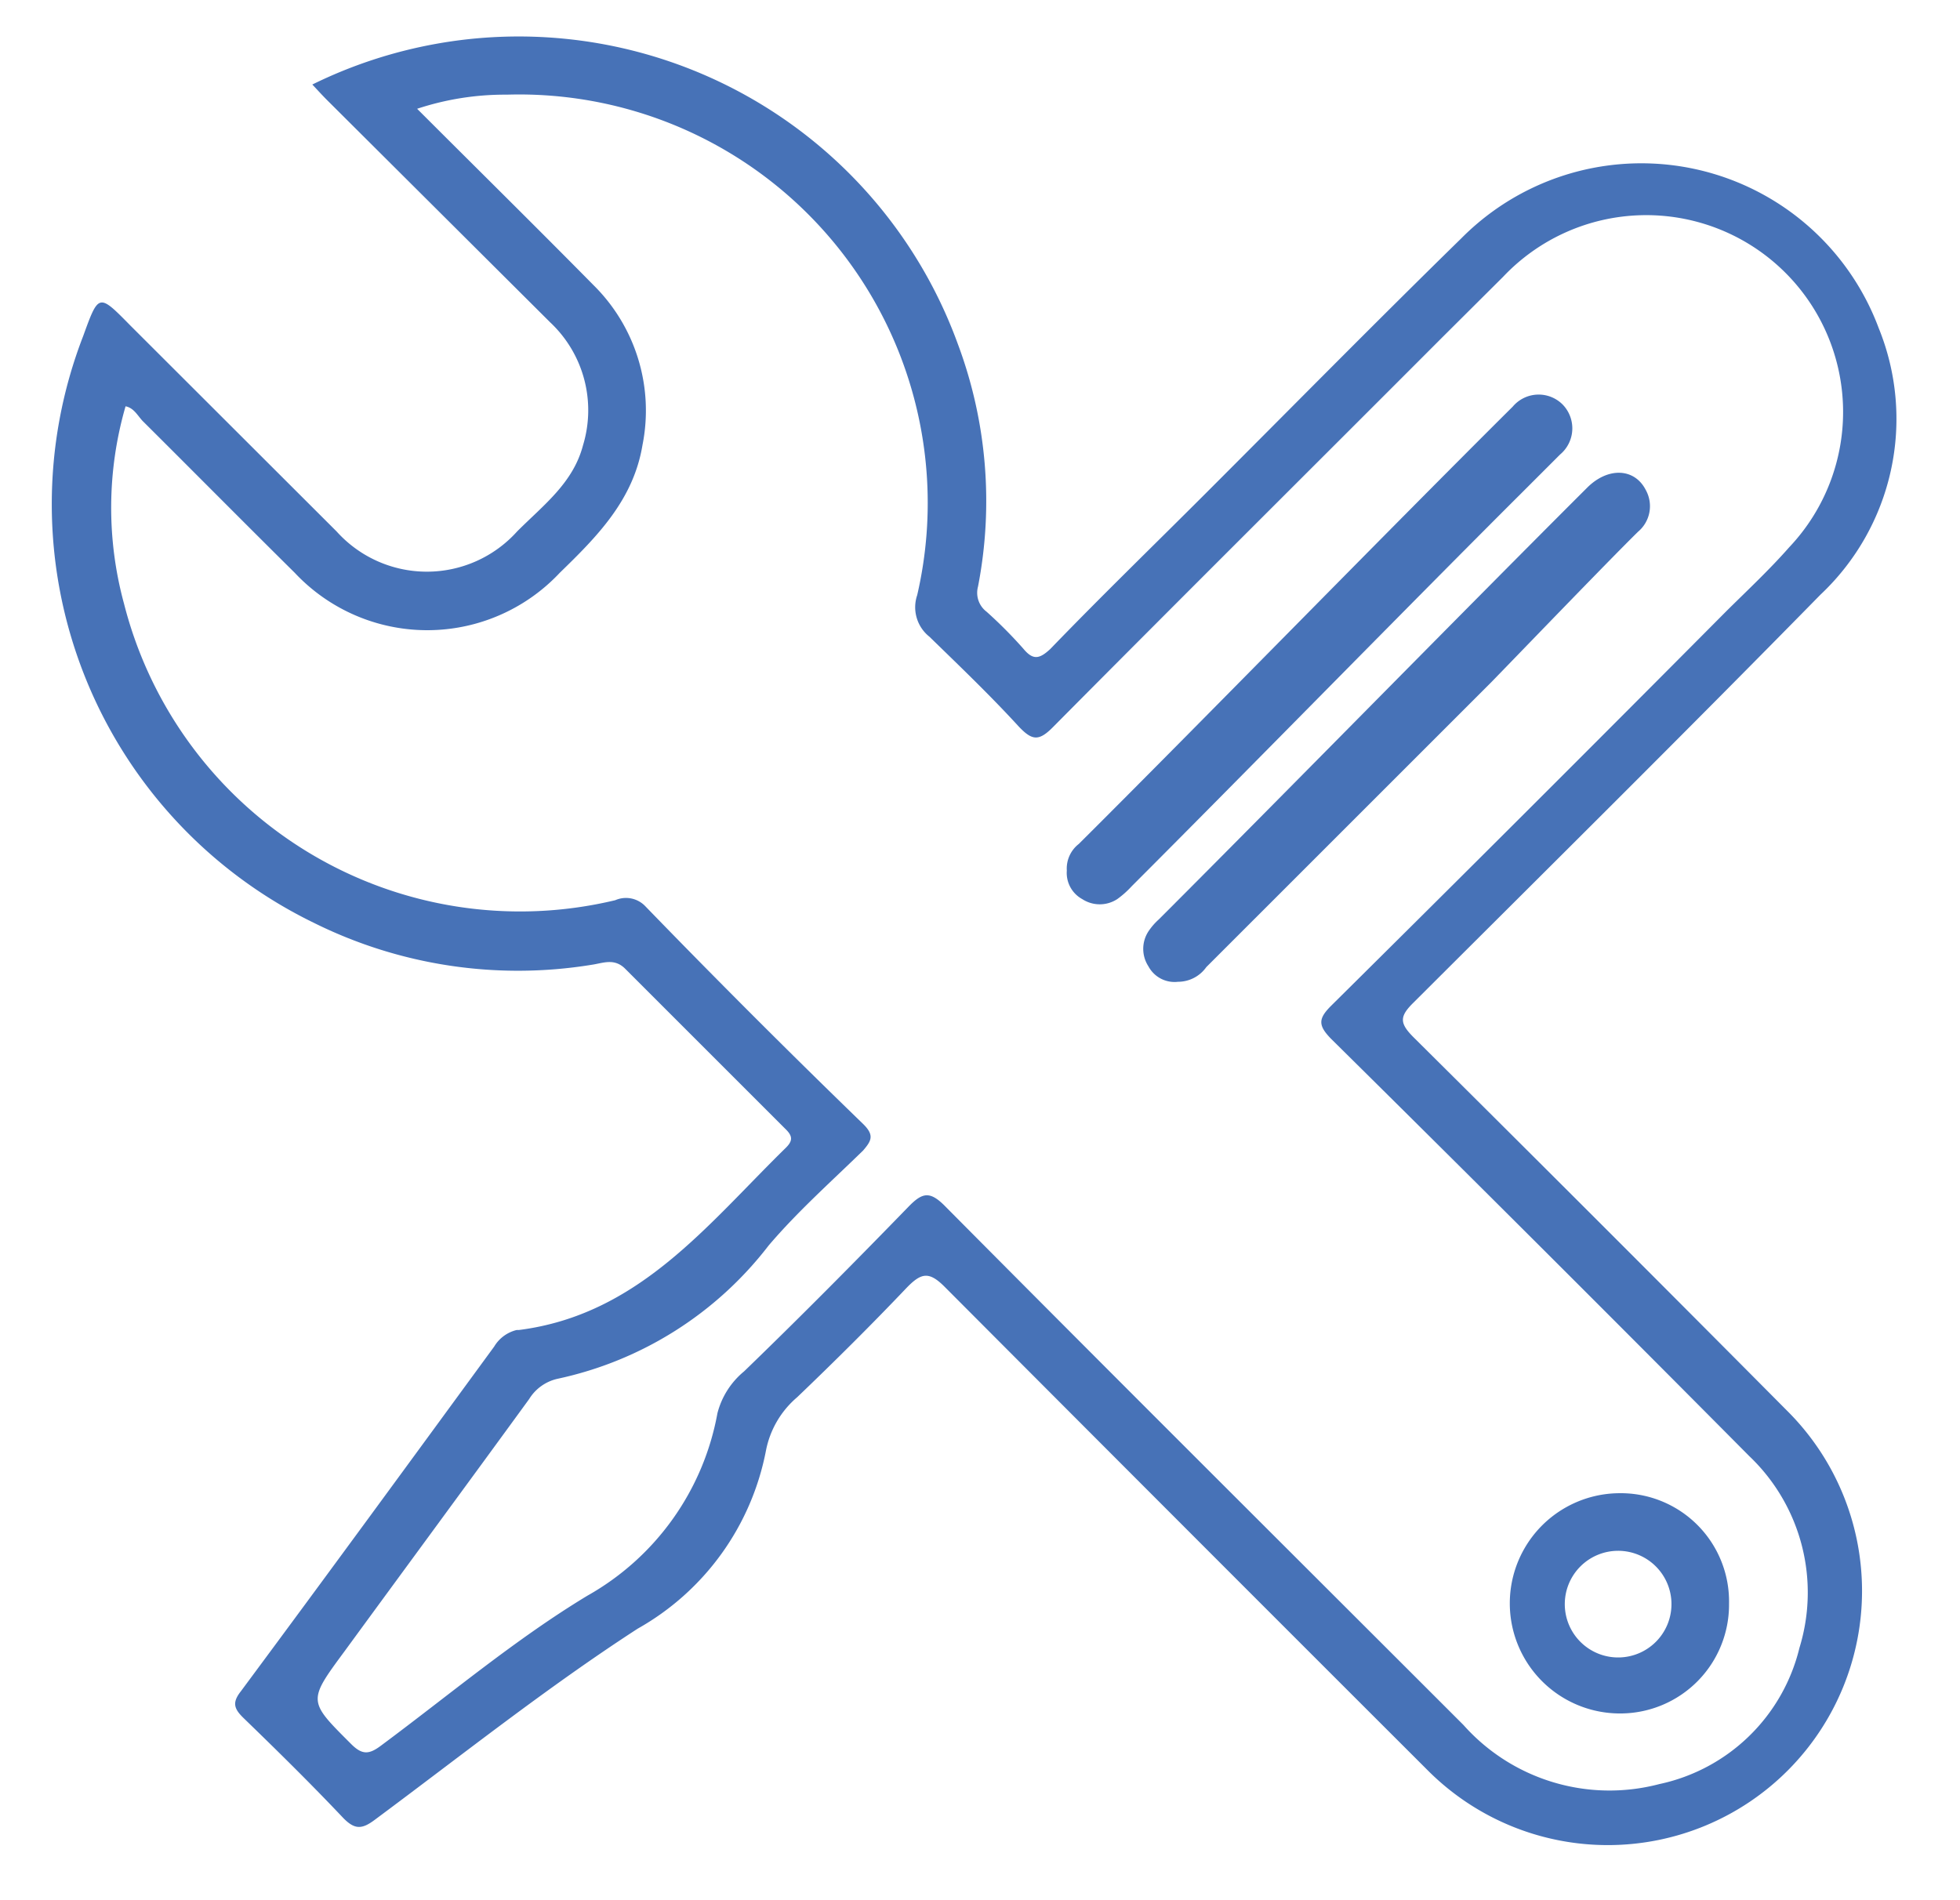 <svg id="Layer_1" data-name="Layer 1" xmlns="http://www.w3.org/2000/svg" viewBox="0 0 73.49 71.26"><defs><style>.cls-1{fill:#4772b7;}</style></defs><title>ino-icons</title><path class="cls-1" d="M11.71,3.17a17.52,17.52,0,0,1,24.2,9.72A16.82,16.82,0,0,1,36.67,22a.89.89,0,0,0,.32.94,16.7,16.7,0,0,1,1.39,1.4c.36.43.6.37,1,0,1.93-2,3.89-3.9,5.83-5.84,3.2-3.2,6.36-6.41,9.59-9.57A9.5,9.5,0,0,1,70.44,12.3a9.05,9.05,0,0,1-2.18,10C63.21,27.45,58.09,32.52,53,37.6c-.53.52-.53.77,0,1.3q7.05,7,14,14A9.53,9.53,0,1,1,53.57,66.43Q44.5,57.37,35.44,48.28c-.6-.61-.89-.55-1.43,0-1.34,1.41-2.72,2.78-4.12,4.12a3.5,3.5,0,0,0-1.17,2,9.78,9.78,0,0,1-4.81,6.68c-3.41,2.21-6.6,4.75-9.86,7.17-.48.36-.75.37-1.18-.07-1.21-1.28-2.47-2.52-3.74-3.75-.36-.35-.43-.58-.1-1,3.19-4.3,6.34-8.61,9.5-12.93a1.35,1.35,0,0,1,.84-.62s.05,0,.08,0c4.49-.57,7.05-3.93,10-6.82.28-.27.28-.45,0-.72-2-2-4-4-6-6-.41-.42-.84-.22-1.25-.16a17.2,17.2,0,0,1-10.45-1.58,17.46,17.46,0,0,1-8.63-22C3.7,11,3.7,11,4.88,12.2l7.74,7.73a4.55,4.55,0,0,0,6.77,0c1-1,2.1-1.82,2.47-3.23a4.52,4.52,0,0,0-1.23-4.61L12.26,3.75C12.07,3.56,11.9,3.37,11.71,3.17Zm-7,12.06a13.69,13.69,0,0,0-.06,7.41A15.32,15.32,0,0,0,23.07,33.76a1,1,0,0,1,1.11.21q4,4.13,8.18,8.18c.43.42.32.63,0,1-1.2,1.17-2.46,2.29-3.54,3.56a13.56,13.56,0,0,1-7.92,5,1.68,1.68,0,0,0-1.06.76c-2.3,3.16-4.62,6.31-6.93,9.47-1.38,1.87-1.36,1.85.26,3.47.41.41.67.39,1.11.06,2.56-1.9,5.05-4,7.75-5.63A9.88,9.88,0,0,0,26.9,53a3,3,0,0,1,1-1.57c2.07-2,4.13-4.08,6.15-6.16.54-.56.82-.62,1.42,0,6.44,6.49,12.93,12.95,19.4,19.42a7.33,7.33,0,0,0,7.34,2.22,6.88,6.88,0,0,0,5.26-5.11,7.06,7.06,0,0,0-1.88-7.19q-7.8-7.86-15.68-15.65c-.5-.51-.48-.76,0-1.24q7.46-7.39,14.85-14.83c.79-.78,1.6-1.54,2.33-2.37A7.35,7.35,0,0,0,56.36,10.38l-2.29,2.28c-4.86,4.87-9.74,9.72-14.58,14.6-.54.55-.79.51-1.28,0C37.13,26.08,36,25,34.85,23.88a1.41,1.41,0,0,1-.46-1.56A15.32,15.32,0,0,0,19,3.55a10.47,10.47,0,0,0-3.36.53c2.26,2.26,4.45,4.42,6.61,6.61a6.61,6.61,0,0,1,1.84,6c-.34,2.06-1.7,3.43-3.1,4.79a6.81,6.81,0,0,1-9.94,0c-1.91-1.89-3.8-3.8-5.71-5.7C5.14,15.56,5,15.27,4.66,15.23Z"/><path class="cls-1" d="M40,32.65a1.17,1.17,0,0,1,.45-1C45.12,27,52,19.94,56.72,15.25a1.27,1.27,0,0,1,1.87-.08,1.28,1.28,0,0,1-.1,1.88l-1.58,1.58c-4.09,4.08-10.4,10.53-14.48,14.61a3.5,3.5,0,0,1-.54.48,1.2,1.2,0,0,1-1.31,0A1.12,1.12,0,0,1,40,32.65Z"/><path class="cls-1" d="M44.17,36.82a1.11,1.11,0,0,1-1.11-.58,1.2,1.2,0,0,1,0-1.31,2.38,2.38,0,0,1,.39-.45c4.61-4.61,11.45-11.59,16.06-16.19.78-.78,1.78-.74,2.2.09a1.25,1.25,0,0,1-.29,1.56C60.34,21,57,24.47,55.94,25.56L45.23,36.27A1.3,1.3,0,0,1,44.17,36.82Z"/><path class="cls-1" d="M64.83,60.14a4.08,4.08,0,0,1-4.06,4.12A4.13,4.13,0,0,1,60.71,56,4.06,4.06,0,0,1,64.83,60.14Zm-2.16-.06a2,2,0,0,0-2-1.92,2,2,0,1,0,2,1.92Z"/></svg>